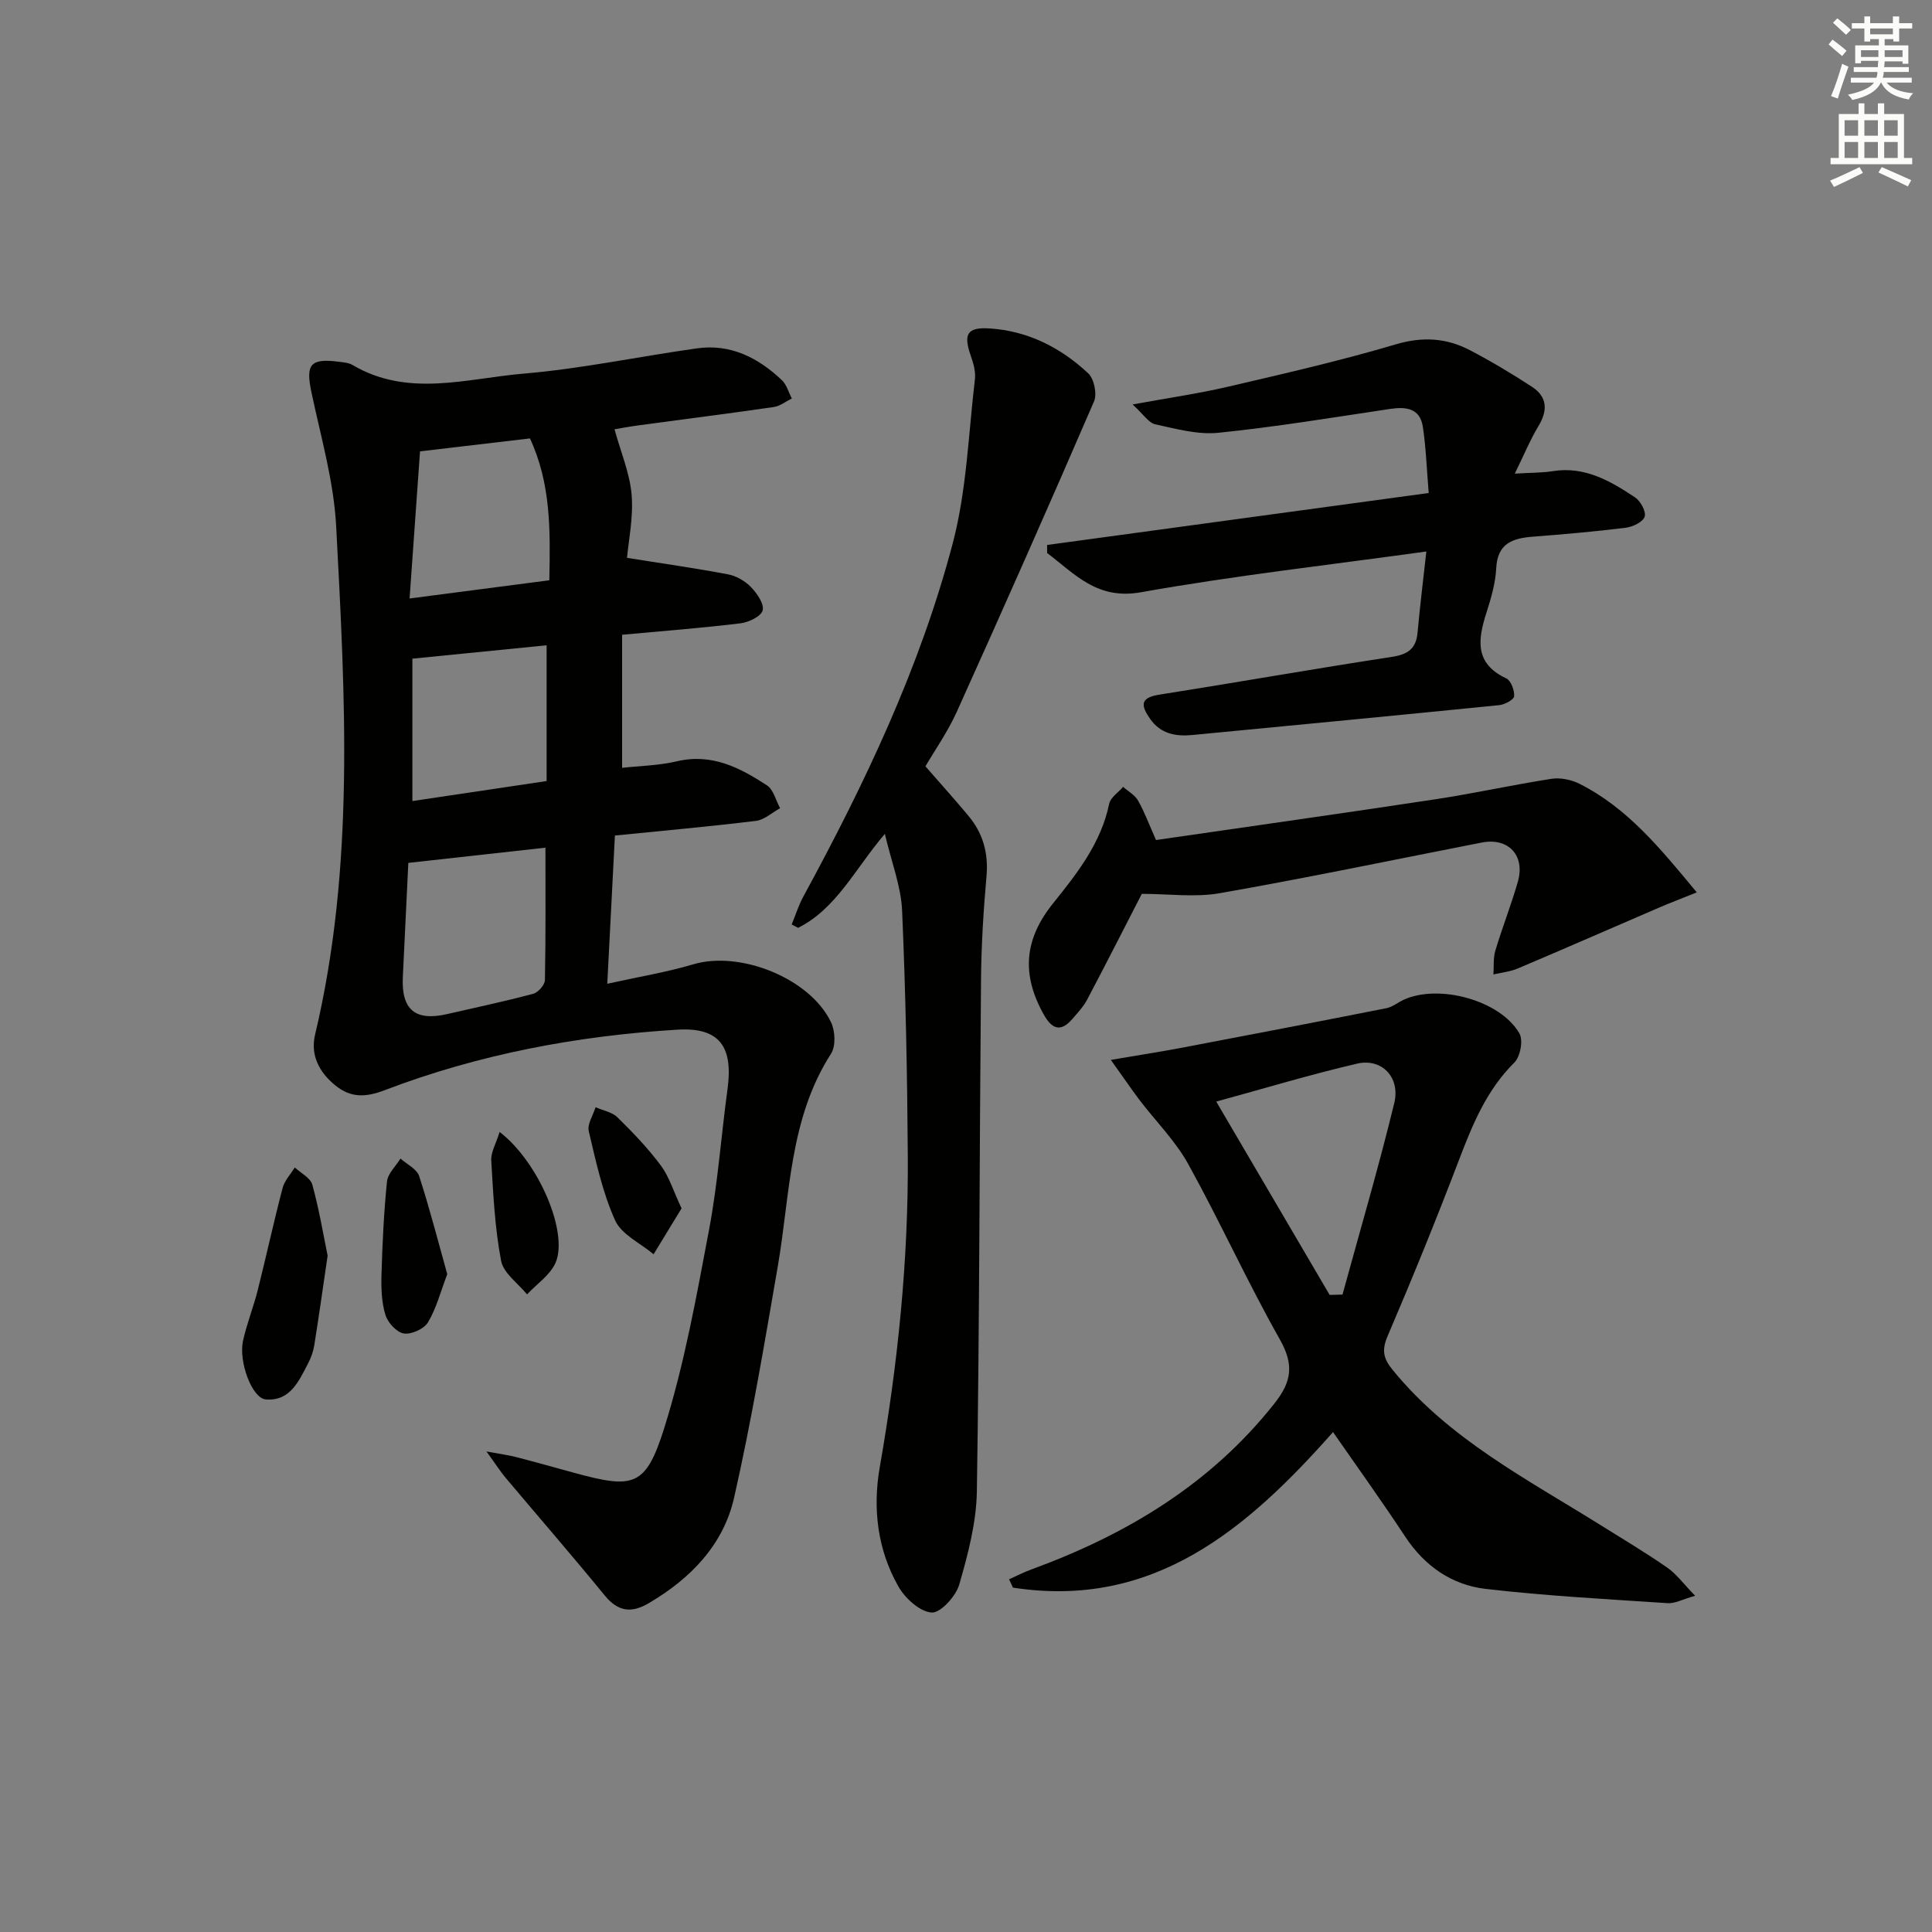 <svg enable-background="new 0 0 400 400" viewBox="0 0 400 400" xmlns="http://www.w3.org/2000/svg"><rect x="0" y="0" width="400" height="400" fill="#808080" stroke="none"/><g fill="#010100"><path d="m100.72 300.51c3.1.58 4.66.77 6.17 1.17 4.02 1.04 8.02 2.16 12.02 3.26 12.26 3.34 14.78 2.91 18.6-9.23 4.2-13.37 6.69-27.32 9.3-41.14 1.81-9.61 2.5-19.42 3.82-29.13 1.19-8.75-1.68-12.78-10.34-12.26-20.79 1.26-41.16 5.09-60.67 12.54-3.91 1.49-6.98 1.6-10.16-.97-3.37-2.72-5.23-6.29-4.23-10.52 8.28-34.81 6.22-70.08 4.37-105.28-.49-9.34-3.2-18.59-5.14-27.83-1.19-5.67-.2-6.98 5.63-6.23.98.13 2.08.19 2.89.67 11.47 6.79 23.61 2.8 35.38 1.8 12.05-1.02 23.97-3.56 35.97-5.24 6.94-.97 12.66 1.95 17.55 6.59.99.94 1.39 2.51 2.06 3.79-1.24.61-2.44 1.58-3.74 1.77-9.36 1.36-18.75 2.54-28.12 3.81-2.06.28-4.11.68-4.85.8 1.3 4.75 3.17 9.1 3.54 13.57.39 4.68-.64 9.48-.95 13.05 7.55 1.2 14.27 2.15 20.94 3.42 1.7.32 3.51 1.38 4.72 2.63 1.25 1.29 2.76 3.47 2.42 4.82-.31 1.23-2.88 2.47-4.58 2.68-7.89.96-15.83 1.57-24.52 2.37v27.55c3.57-.4 7.57-.46 11.38-1.36 7.21-1.69 13.03 1.34 18.62 5 1.35.89 1.83 3.11 2.71 4.72-1.66.9-3.24 2.4-4.98 2.62-9.54 1.17-19.12 2.02-29.22 3.04-.52 10.14-1.02 19.84-1.58 30.69 6.63-1.47 12.32-2.4 17.81-4.03 9.63-2.87 24.12 2.84 28.51 11.98.87 1.81 1.02 4.95.01 6.52-8.67 13.49-8.45 29.09-11.03 44.05-2.76 15.99-5.45 32.01-9.03 47.83-2.22 9.82-9.02 16.81-17.7 21.9-3.6 2.11-6.35 1.75-9.1-1.61-6.72-8.22-13.68-16.24-20.52-24.36-1.1-1.32-2.04-2.8-3.96-5.45zm12.21-125.01c-9.64 1.07-18.78 2.08-28.39 3.15-.36 7.47-.76 15.57-1.14 23.67-.32 6.72 2.57 9.14 9.11 7.65 5.97-1.37 11.97-2.64 17.89-4.22 1.02-.27 2.4-1.84 2.42-2.83.18-9.12.11-18.25.11-27.42zm-27.55-9.65c9.52-1.42 18.64-2.78 27.79-4.14 0-9.73 0-18.93 0-28.11-9.41.94-18.4 1.83-27.79 2.77zm1.58-72.4c-.71 10.06-1.41 19.91-2.16 30.46 10.32-1.35 19.58-2.55 28.93-3.77.22-10.44.33-20.02-4.01-29.37-7.41.87-14.63 1.72-22.76 2.68z"/><path d="m229.99 219.44c5.61-.96 10.1-1.65 14.56-2.49 14.18-2.69 28.35-5.42 42.51-8.22 1.25-.25 2.36-1.19 3.56-1.74 7.31-3.35 20.06.13 23.97 6.99.8 1.41.17 4.79-1.05 6-5.77 5.71-8.66 12.82-11.47 20.17-4.67 12.25-9.61 24.4-14.77 36.45-1.26 2.93-.92 4.63 1.03 7.02 11.66 14.31 27.75 22.58 42.96 32.08 4.65 2.91 9.38 5.72 13.88 8.85 1.92 1.33 3.37 3.35 5.79 5.84-2.68.76-4.22 1.63-5.69 1.53-12.58-.84-25.19-1.5-37.71-2.96-6.98-.82-12.61-4.72-16.63-10.82-4.74-7.2-9.78-14.21-14.94-21.64-17.77 20.07-37.15 36.7-66.27 32.2-.27-.57-.53-1.15-.8-1.72 1.52-.68 3.01-1.46 4.58-2.03 19.71-7.21 37.15-17.65 50.4-34.43 3.58-4.54 4.01-8.02 1.07-13.22-6.71-11.87-12.35-24.34-18.95-36.28-2.68-4.85-6.77-8.9-10.16-13.36-1.75-2.34-3.39-4.75-5.87-8.22zm45.3 48.66c.89-.02 1.77-.05 2.66-.07 3.61-13.21 7.49-26.36 10.72-39.66 1.29-5.33-2.6-9.33-7.67-8.16-9.74 2.26-19.33 5.17-29.19 7.86 7.95 13.55 15.71 26.79 23.48 40.03z"/><path d="m191.6 158.66c3.29 3.78 6.18 6.97 8.93 10.28 3.01 3.62 4.14 7.73 3.71 12.52-.63 7.11-1.07 14.26-1.13 21.4-.32 35.29-.31 70.58-.86 105.86-.1 6.49-1.83 13.06-3.65 19.35-.7 2.43-3.9 5.92-5.72 5.79-2.46-.18-5.49-2.95-6.88-5.4-4.33-7.61-5.35-16.15-3.86-24.66 3.73-21.32 5.95-42.77 5.81-64.41-.11-16.96-.44-33.93-1.18-50.88-.22-4.99-2.17-9.91-3.57-15.87-6.27 7.39-10.04 15.48-17.96 19.46-.44-.23-.89-.47-1.33-.7.8-1.93 1.42-3.95 2.41-5.77 12.72-23.39 24.17-47.41 30.95-73.21 2.88-10.95 3.23-22.58 4.58-33.92.18-1.55-.32-3.29-.85-4.81-1.58-4.5-.79-5.99 3.89-5.69 7.92.5 14.72 3.97 20.42 9.3 1.21 1.13 1.86 4.26 1.2 5.8-9.28 21.48-18.76 42.88-28.39 64.21-1.89 4.2-4.6 8.05-6.52 11.35z"/><path d="m295.8 102.07c-.43-5.16-.57-9.46-1.21-13.68-.59-3.9-3.48-4.22-6.82-3.72-11.81 1.76-23.61 3.72-35.49 4.93-4.27.44-8.78-.81-13.09-1.75-1.38-.3-2.44-2.07-4.7-4.11 7.58-1.39 13.74-2.27 19.77-3.68 11.62-2.71 23.27-5.37 34.7-8.76 5.56-1.65 10.48-1.34 15.36 1.2 4.4 2.3 8.68 4.86 12.84 7.57 3.23 2.1 3.31 4.92 1.34 8.18-1.68 2.78-2.92 5.82-4.88 9.81 3.42-.21 5.67-.16 7.85-.51 6.62-1.07 11.92 2.02 17.04 5.42 1.14.76 2.34 2.95 2 4-.35 1.09-2.45 2.11-3.9 2.29-6.42.8-12.87 1.36-19.32 1.86-4.18.33-7.25 1.41-7.51 6.5-.16 3.1-1.06 6.22-2.02 9.21-1.79 5.56-2.52 10.53 4.09 13.62.98.46 1.72 2.46 1.64 3.7-.04.69-1.94 1.72-3.07 1.84-21.15 2.13-42.32 4.14-63.49 6.18-3.49.34-6.62-.2-8.82-3.35-1.83-2.63-2.23-4.34 1.86-4.99 16.06-2.53 32.08-5.37 48.15-7.82 3.33-.51 5.06-1.64 5.37-5.04.49-5.41 1.16-10.81 1.82-16.79-20.12 2.79-39.72 4.99-59.09 8.44-9.12 1.63-13.69-3.81-19.42-8.12 0-.56-.01-1.11-.01-1.67 26.09-3.55 52.14-7.1 79.01-10.76z"/><path d="m236.4 185.06c-3.7 7.18-7.44 14.57-11.31 21.89-.76 1.45-1.94 2.7-3.02 3.96-2.47 2.88-4.28 2.19-6.01-.93-4.6-8.27-4.01-15.51 1.95-22.93 4.99-6.22 9.94-12.46 11.63-20.62.27-1.32 1.89-2.35 2.89-3.52 1.06.94 2.46 1.7 3.11 2.87 1.36 2.43 2.34 5.07 3.7 8.14 19.22-2.79 38.59-5.52 57.93-8.45 8.02-1.22 15.96-2.99 23.98-4.23 1.84-.28 4.08.19 5.77 1.04 9.9 4.99 16.7 13.32 24.28 22.48-3.25 1.31-5.63 2.21-7.97 3.22-9.7 4.18-19.37 8.42-29.1 12.54-1.57.66-3.35.83-5.03 1.23.11-1.66-.07-3.4.4-4.95 1.43-4.77 3.26-9.41 4.64-14.19 1.59-5.5-1.93-9.25-7.46-8.17-18.06 3.53-36.08 7.3-54.2 10.48-5.19.91-10.67.14-16.18.14z"/><path d="m67.83 259.97c-1 6.8-1.82 12.68-2.76 18.54-.21 1.28-.66 2.58-1.27 3.74-1.91 3.66-3.72 7.89-8.76 7.49-2.86-.22-5.68-7.81-4.72-12.16.78-3.54 2.15-6.94 3.04-10.46 1.77-7.04 3.31-14.14 5.15-21.16.4-1.53 1.66-2.84 2.52-4.25 1.25 1.17 3.24 2.15 3.63 3.56 1.4 5.05 2.26 10.25 3.17 14.7z"/><path d="m92.6 263.8c-1.4 3.68-2.26 7.09-4 9.99-.82 1.36-3.44 2.54-5 2.29-1.48-.23-3.31-2.24-3.8-3.83-.8-2.61-.9-5.53-.82-8.3.19-6.45.49-12.91 1.14-19.32.17-1.66 1.82-3.18 2.8-4.76 1.33 1.19 3.38 2.15 3.86 3.62 2.19 6.74 3.94 13.6 5.82 20.31z"/><path d="m141.11 250.18c-1.9 3.12-3.84 6.31-5.79 9.5-2.74-2.3-6.64-4.08-7.97-7.02-2.61-5.8-3.97-12.2-5.45-18.45-.35-1.46.89-3.3 1.41-4.97 1.54.68 3.43 1 4.55 2.11 3.18 3.12 6.29 6.38 8.95 9.94 1.71 2.29 2.57 5.21 4.3 8.89z"/><path d="m103.44 234.36c8.1 6.21 14.28 20.82 11.59 27.06-1.11 2.56-3.89 4.4-5.91 6.57-1.87-2.3-4.88-4.38-5.37-6.95-1.3-6.8-1.63-13.8-2.04-20.74-.11-1.73.99-3.53 1.73-5.94z"/></g><path d="m378.6 9.2.8-1c.9.7 1.9 1.4 2.9 2.3l-.9 1.1c-1.1-.9-2-1.7-2.8-2.4zm.5 10.7c.9-2.1 1.6-4.3 2.3-6.7.4.2.8.4 1.3.6-.7 2.1-1.5 4.2-2.2 6.6zm.4-15.2.9-.9c1 .8 2 1.6 2.8 2.4l-1 1c-1-.9-1.9-1.8-2.7-2.5zm12.5-1.3h1.2v1.4h2.7v1.1h-2.7v2.7h-1.2v-.5h-1.8v1.3h4.9v3.8h-1.2v-.5h-3.7c0 .4-.1.9-.1 1.2h5.1v1h-5.2c0 .5-.1.9-.2 1.2h6v1h-5.2c1.1 1.3 2.9 2 5.5 2.2-.4.4-.7.8-.9 1.3-2.9-.5-4.8-1.6-5.7-3.5h-.1c-.8 1.7-2.7 2.9-5.9 3.6-.2-.4-.6-.8-.9-1.1 2.8-.6 4.6-1.4 5.4-2.5h-4.8v-1h5.3c.1-.3.2-.7.2-1.2h-4.9v-1h5c0-.4 0-.8.1-1.3h-3.6v.5h-1.2v-3.7h4.9v-1.3h-1.8v.5h-1.2v-2.7h-2.6v-1.1h2.6v-1.4h1.2v1.4h4.7v-1.4zm-6.7 8.4h3.6c0-.4 0-.9 0-1.4h-3.6zm1.9-4.7h4.7v-1.2h-4.7zm6.7 3.3h-3.7v1.4h3.7z" fill="#fbfcfa"/><path d="m384.7 21.4h1.3v2.2h2.8v-2.2h1.3v2.2h4.1v9.1h1.7v1.3h-16.9v-1.3h1.7v-9.1h4.1v-2.2zm.3 13.2.7 1.2c-1.8.9-3.8 1.9-6 2.9-.2-.4-.5-.8-.8-1.3 2.4-1 4.4-2 6.1-2.8zm-3.1-6.5h2.8v-3.2h-2.8zm0 4.6h2.8v-3.3h-2.8zm4.1-4.6h2.8v-3.2h-2.8zm0 4.6h2.8v-3.3h-2.8v3.2zm3.6 1.9c2.1.9 4.1 1.8 6.1 2.7l-.7 1.3c-2.2-1.1-4.2-2-6.1-2.9zm3.3-9.7h-2.8v3.2h2.8zm-2.8 7.8h2.8v-3.3h-2.8z" fill="#fbfcfa"/></svg>